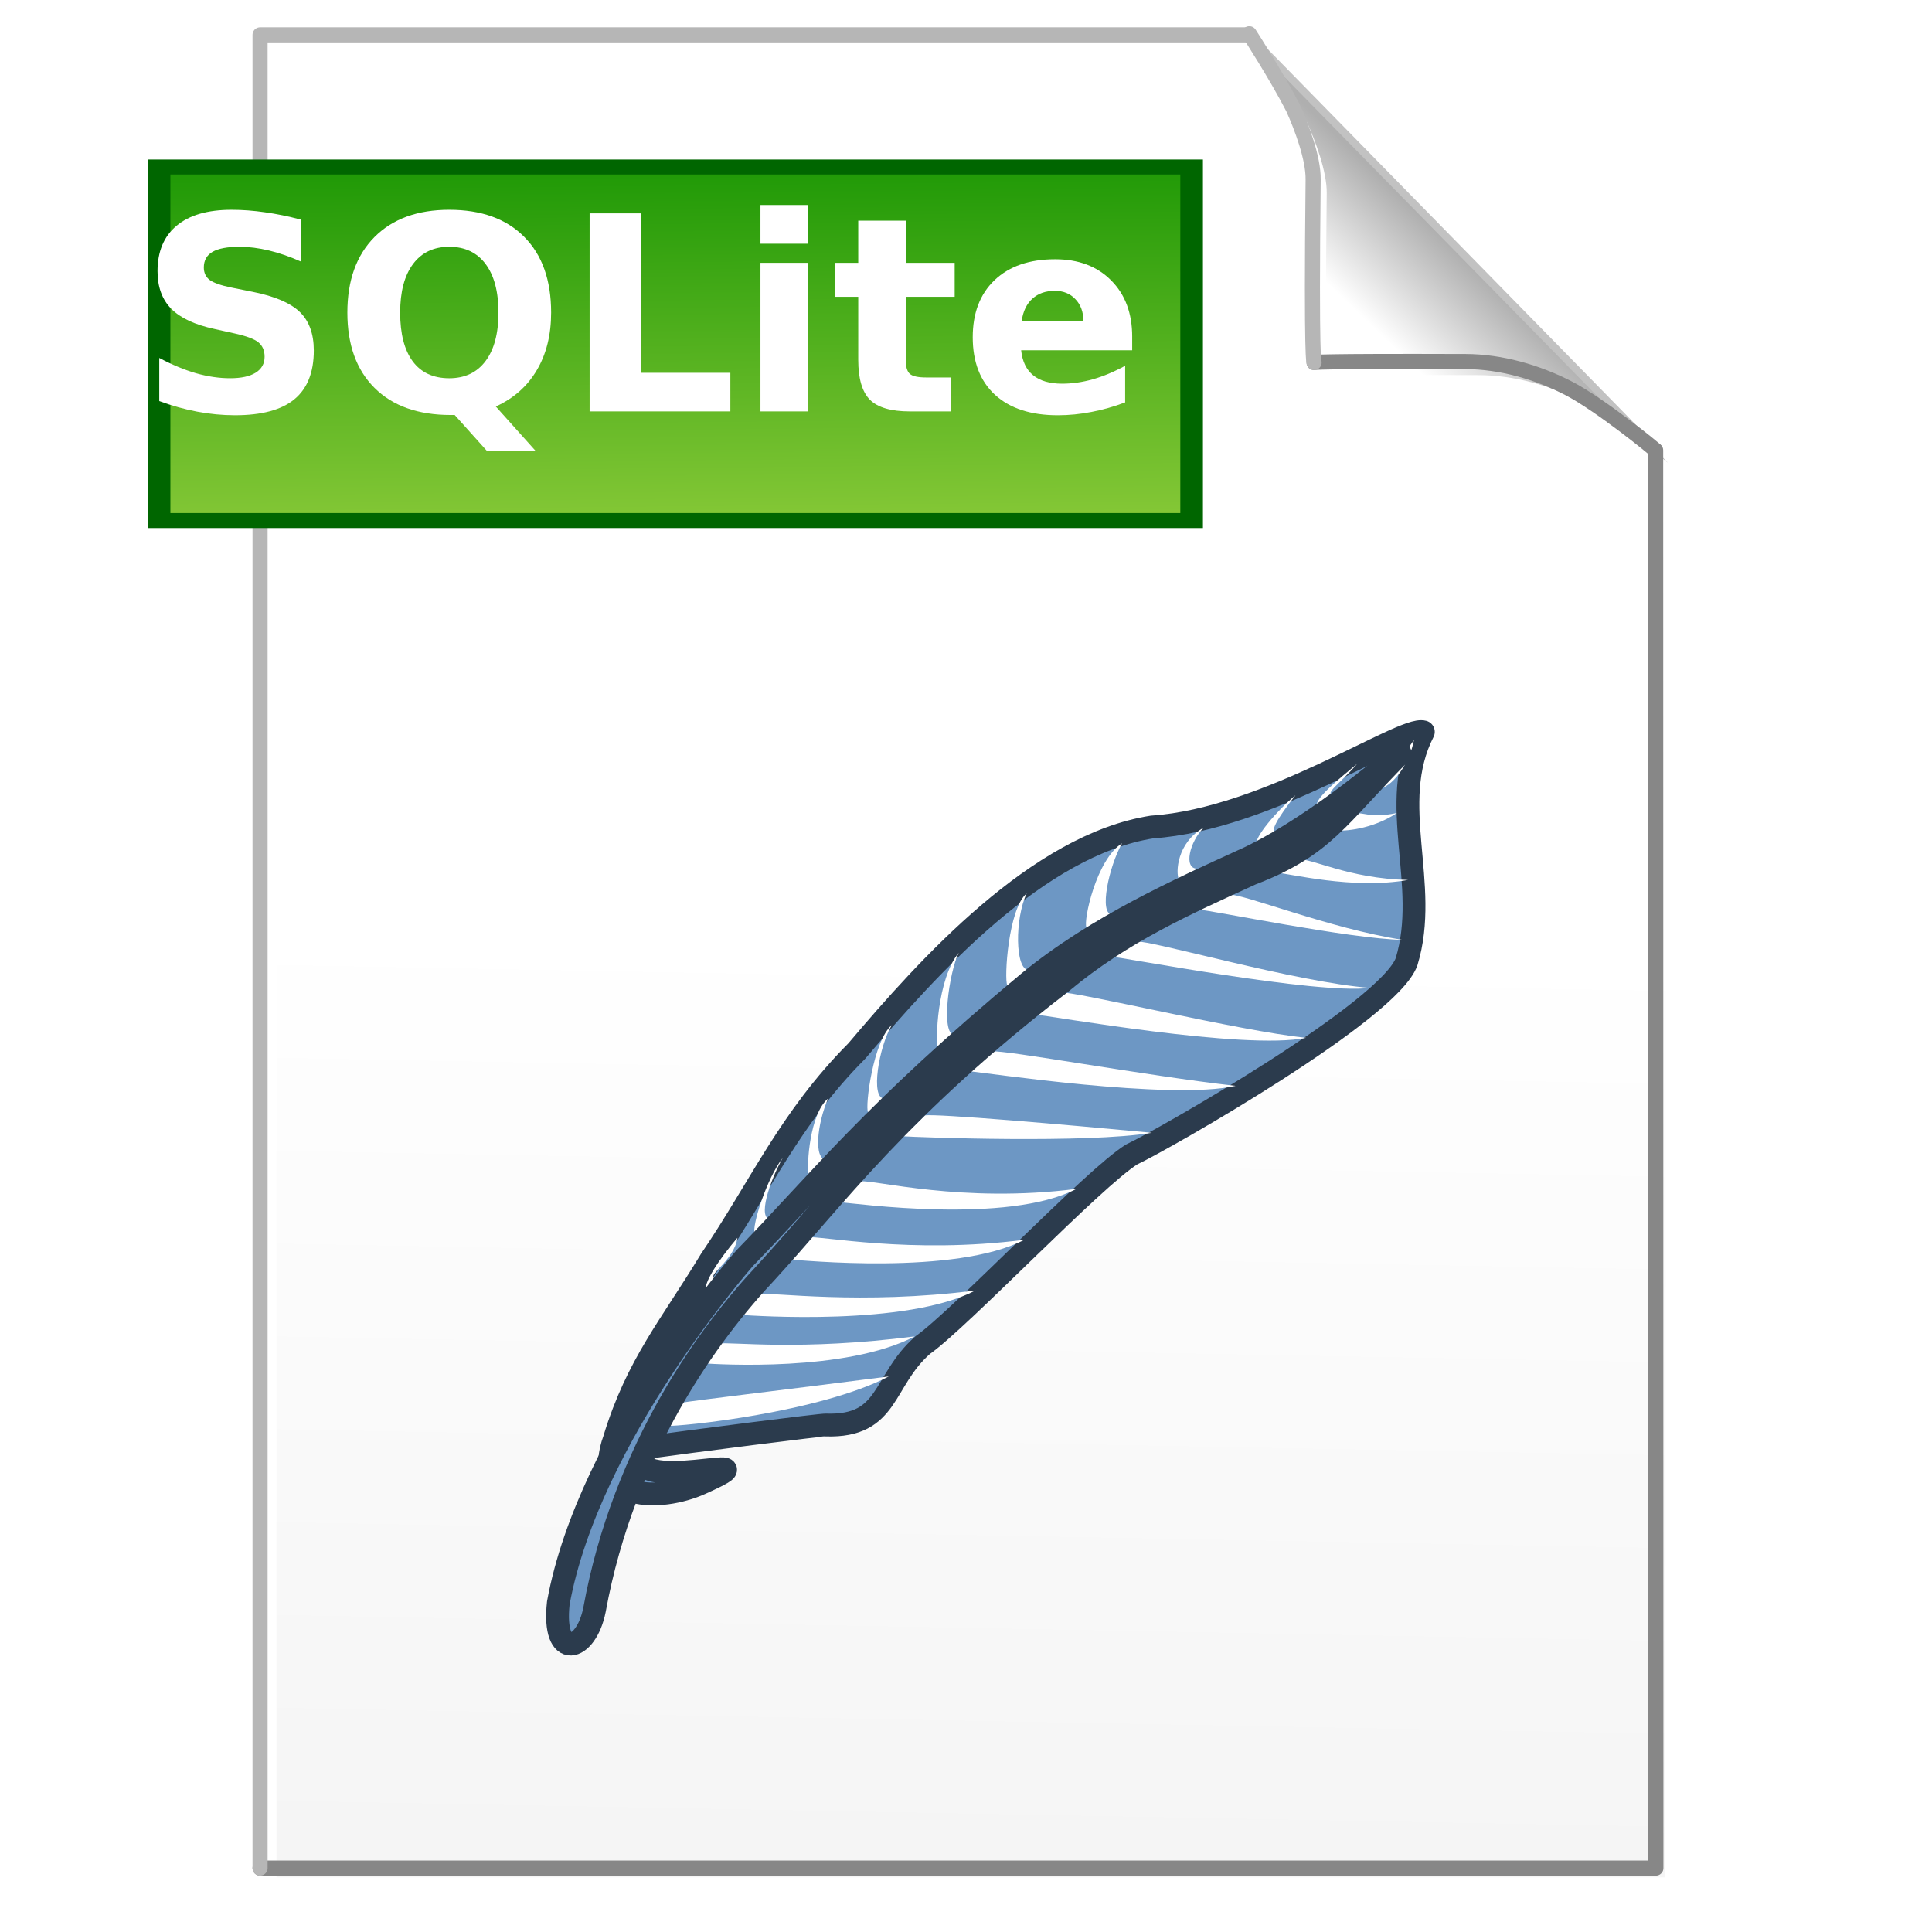 <?xml version="1.0" encoding="UTF-8" standalone="no"?>
<!-- Created with Inkscape (http://www.inkscape.org/) -->

<svg
   xmlns:dc="http://purl.org/dc/elements/1.1/"
   xmlns:cc="http://creativecommons.org/ns#"
   xmlns:rdf="http://www.w3.org/1999/02/22-rdf-syntax-ns#"
   xmlns:svg="http://www.w3.org/2000/svg"
   xmlns="http://www.w3.org/2000/svg"
   xmlns:xlink="http://www.w3.org/1999/xlink"
   xmlns:sodipodi="http://sodipodi.sourceforge.net/DTD/sodipodi-0.dtd"
   xmlns:inkscape="http://www.inkscape.org/namespaces/inkscape"
   version="1.1"
   width="256"
   height="256"
   id="svg2"
   inkscape:version="0.48.4 r9939"
   sodipodi:docname="qgis_sqlite_icon.svg">
  <sodipodi:namedview
     pagecolor="#ffffff"
     bordercolor="#666666"
     borderopacity="1"
     objecttolerance="10"
     gridtolerance="10"
     guidetolerance="10"
     inkscape:pageopacity="0"
     inkscape:pageshadow="2"
     inkscape:window-width="640"
     inkscape:window-height="480"
     id="namedview3203"
     showgrid="false"
     inkscape:zoom="0.921875"
     inkscape:cx="128"
     inkscape:cy="128"
     inkscape:window-x="53"
     inkscape:window-y="24"
     inkscape:window-maximized="0"
     inkscape:current-layer="g5881" />
  <defs
     id="defs4">
    <linearGradient
       id="linearGradient4690">
      <stop
         id="stop4692"
         style="stop-color:#afafaf;stop-opacity:1"
         offset="0" />
      <stop
         id="stop4694"
         style="stop-color:#ffffff;stop-opacity:1"
         offset="1" />
    </linearGradient>
    <linearGradient
       id="linearGradient4494">
      <stop
         id="stop4520"
         style="stop-color:#f5f5f5;stop-opacity:1"
         offset="0" />
      <stop
         id="stop4524"
         style="stop-color:#ffffff;stop-opacity:1"
         offset="1" />
    </linearGradient>
    <linearGradient
       x1="190.523"
       y1="30.799"
       x2="180.141"
       y2="41.595"
       id="linearGradient4500"
       xlink:href="#linearGradient4690"
       gradientUnits="userSpaceOnUse" />
    <linearGradient
       x1="120.707"
       y1="244.554"
       x2="123.01"
       y2="121.558"
       id="linearGradient4518"
       xlink:href="#linearGradient4494"
       gradientUnits="userSpaceOnUse" />
    <linearGradient
       x1="-19.832"
       y1="221.757"
       x2="384.75"
       y2="222.768"
       id="linearGradient4554"
       xlink:href="#linearGradient4494"
       gradientUnits="userSpaceOnUse" />
    <filter
       color-interpolation-filters="sRGB"
       id="filter4640">
      <feFlood
         result="flood"
         flood-color="rgb(0,0,0)"
         flood-opacity="0.851"
         id="feFlood4642" />
      <feComposite
         in2="SourceGraphic"
         operator="in"
         in="flood"
         result="composite1"
         id="feComposite4644" />
      <feGaussianBlur
         result="blur"
         stdDeviation="4"
         id="feGaussianBlur4646" />
      <feOffset
         result="offset"
         dy="1.8"
         dx="1.8"
         id="feOffset4648" />
      <feComposite
         in2="offset"
         operator="over"
         in="SourceGraphic"
         result="composite2"
         id="feComposite4650" />
    </filter>
    <filter
       color-interpolation-filters="sRGB"
       id="filter5517">
      <feFlood
         result="flood"
         flood-color="rgb(0,0,0)"
         flood-opacity="0.775"
         id="feFlood5519" />
      <feComposite
         in2="SourceGraphic"
         operator="in"
         in="flood"
         result="composite1"
         id="feComposite5521" />
      <feGaussianBlur
         result="blur"
         stdDeviation="4"
         id="feGaussianBlur5523" />
      <feOffset
         result="offset"
         dy="1.8"
         dx="1.8"
         id="feOffset5525" />
      <feComposite
         in2="offset"
         operator="over"
         in="SourceGraphic"
         result="composite2"
         id="feComposite5527" />
    </filter>
    <linearGradient
       id="linearGradient5763-11-58">
      <stop
         id="stop3893-4-11"
         style="stop-color:#129300;stop-opacity:1"
         offset="0" />
      <stop
         id="stop3891-6-3"
         style="stop-color:#e4f363;stop-opacity:1"
         offset="1" />
    </linearGradient>
    <filter
       color-interpolation-filters="sRGB"
       id="filter3643-3-6">
      <feFlood
         result="flood"
         flood-color="rgb(0,0,0)"
         flood-opacity="0.419"
         id="feFlood3645-898-34" />
      <feComposite
         in2="SourceGraphic"
         operator="in"
         in="flood"
         result="composite1"
         id="feComposite3647-03-3" />
      <feGaussianBlur
         result="blur"
         stdDeviation="1.8"
         id="feGaussianBlur3649-6-2" />
      <feOffset
         result="offset"
         dy="3"
         dx="3"
         id="feOffset3651-5-66" />
      <feComposite
         in2="offset"
         operator="over"
         in="SourceGraphic"
         result="composite2"
         id="feComposite3653-9-2" />
    </filter>
    <filter
       color-interpolation-filters="sRGB"
       id="filter5735-7-0">
      <feFlood
         result="flood"
         flood-color="rgb(0,0,0)"
         flood-opacity="0.5"
         id="feFlood5737-3-4" />
      <feComposite
         in2="SourceGraphic"
         operator="in"
         in="flood"
         result="composite1"
         id="feComposite5739-6-1" />
      <feGaussianBlur
         result="blur"
         stdDeviation="2"
         id="feGaussianBlur5741-5-5" />
      <feOffset
         result="offset"
         dy="1.5"
         dx="1.5"
         id="feOffset5743-4-2" />
      <feComposite
         in2="offset"
         operator="over"
         in="SourceGraphic"
         result="composite2"
         id="feComposite5745-10-8" />
    </filter>
    <clipPath
       id="clipPath5693-1-8">
      <rect
         width="170.306"
         height="157.495"
         x="41.456"
         y="282.456"
         id="rect5695-9-9"
         style="fill:none;stroke:#000000;stroke-width:1.055;stroke-miterlimit:4;stroke-opacity:1;stroke-dasharray:none" />
    </clipPath>
    <linearGradient
       x1="61.441"
       y1="161.203"
       x2="63.125"
       y2="273.628"
       id="linearGradient5773"
       xlink:href="#linearGradient5763-11-58"
       gradientUnits="userSpaceOnUse" />
    <filter
       color-interpolation-filters="sRGB"
       id="filter3353">
      <feFlood
         result="flood"
         flood-color="rgb(0,0,0)"
         flood-opacity="0.5"
         id="feFlood3355" />
      <feComposite
         in2="SourceGraphic"
         operator="in"
         in="flood"
         result="composite1"
         id="feComposite3357" />
      <feGaussianBlur
         result="blur"
         stdDeviation="1.3"
         id="feGaussianBlur3359" />
      <feOffset
         result="offset"
         dy="1.1"
         dx="1.1"
         id="feOffset3361" />
      <feComposite
         in2="offset"
         operator="over"
         in="SourceGraphic"
         result="composite2"
         id="feComposite3363" />
    </filter>
    <filter
       color-interpolation-filters="sRGB"
       id="filter3498">
      <feFlood
         result="flood"
         flood-color="rgb(0,0,0)"
         flood-opacity="0.5"
         id="feFlood3500" />
      <feComposite
         in2="SourceGraphic"
         operator="in"
         in="flood"
         result="composite1"
         id="feComposite3502" />
      <feGaussianBlur
         result="blur"
         stdDeviation="1.3"
         id="feGaussianBlur3504" />
      <feOffset
         result="offset"
         dy="1.1"
         dx="1.1"
         id="feOffset3506" />
      <feComposite
         in2="offset"
         operator="over"
         in="SourceGraphic"
         result="composite2"
         id="feComposite3508" />
    </filter>
  </defs>
  <g
     id="layer4"
     style="display:inline">
    <g
       id="g5881">
      <path
         d="m 34.837,5 131.1,0 53.065,54.048 -0.157,187.915 -184.008,0 z"
         id="path4010"
         style="color:#000000;fill:url(#linearGradient4518);fill-opacity:1;fill-rule:nonzero;stroke:url(#linearGradient4554);stroke-width:0;marker:none;visibility:visible;display:inline;overflow:visible;filter:url(#filter4640);enable-background:new" />
      <path
         d="m 219.329,59.652 c 0.126,0 -7.324,-6.061 -11.49,-8.207 -4.167,-2.147 -8.941,-3.52 -13.637,-3.536 -20.026,-0.068 -20.077,0.126 -20.077,0.126 0,0 -0.396,0.58 -0.126,-24.244 0.031,-2.862 -1.515,-6.945 -2.652,-9.47 -2.243,-4.355 -5.808,-9.849 -5.808,-9.849"
         id="path4492"
         style="fill:url(#linearGradient4500);fill-opacity:1;stroke:none;display:inline;filter:url(#filter5517)" />
      <path
         d="M 165.559,4.748 219.381,59.68"
         id="path3998"
         style="color:#000000;fill:none;stroke:#c2c2c2;stroke-width:1;stroke-linecap:round;stroke-linejoin:round;stroke-miterlimit:0;stroke-opacity:1;stroke-dasharray:none;stroke-dashoffset:0;marker:none;visibility:visible;display:inline;overflow:visible;enable-background:new" />
      <path
         d="m 219.381,59.68 0.032,187.852 -184.955,0"
         id="path3996"
         style="color:#000000;fill:none;stroke:#878787;stroke-width:2;stroke-linecap:round;stroke-linejoin:round;stroke-miterlimit:0;stroke-opacity:1;stroke-dasharray:none;stroke-dashoffset:0;marker:none;visibility:visible;display:inline;overflow:visible;enable-background:new" />
      <path
         d="m 34.459,247.532 -10e-7,-242.911 131.1,0"
         id="rect3067-6"
         style="color:#000000;fill:none;stroke:#b6b6b6;stroke-width:2;stroke-linecap:round;stroke-linejoin:round;stroke-miterlimit:0;stroke-opacity:1;stroke-dasharray:none;stroke-dashoffset:0;marker:none;visibility:visible;display:inline;overflow:visible;enable-background:new" />
      <path
         d="m 219.329,59.652 c 0.126,0 -7.324,-6.061 -11.49,-8.207 -4.167,-2.147 -8.941,-3.52 -13.637,-3.536 -20.026,-0.068 -20.077,0.126 -20.077,0.126"
         id="path4688"
         style="fill:none;stroke:#878787;stroke-width:2;stroke-linecap:round;stroke-linejoin:miter;stroke-miterlimit:4;stroke-opacity:1;stroke-dasharray:none;display:inline;filter:url(#filter4468)" />
      <path
         d="m 174.125,48.035 c 0,0 -0.396,0.58 -0.126,-24.244 0.031,-2.862 -1.515,-6.945 -2.652,-9.47 -2.243,-4.355 -5.808,-9.849 -5.808,-9.849"
         id="path4492-2"
         style="fill:none;stroke:#b6b6b6;stroke-width:2;stroke-linecap:round;stroke-linejoin:miter;stroke-miterlimit:4;stroke-opacity:1;stroke-dasharray:none;display:inline;filter:url(#filter4468)" />
      <rect
         width="105"
         height="54.286"
         x="17.143"
         y="168.143"
         transform="matrix(1.303,0,0,0.863,-5.166,-125.568)"
         id="rect3421-7-0"
         style="fill:url(#linearGradient5773);fill-opacity:1;stroke:#006600;stroke-width:2.3;stroke-miterlimit:4;stroke-opacity:1;stroke-dasharray:none;display:inline;filter:url(#filter3643-3-6);enable-background:new" />
      <g
         style="font-size:40px;font-style:normal;font-weight:normal;line-height:125%;letter-spacing:0px;word-spacing:0px;fill:#ffffff;fill-opacity:1;stroke:none;font-family:Sans"
         id="text3044">
        <path
           d="m 39.858,29.097 0,5.555 c -1.441,-0.645 -2.848,-1.131 -4.219,-1.459 -1.371,-0.328 -2.666,-0.492 -3.885,-0.492 -1.617,2.1e-5 -2.813,0.223 -3.586,0.668 -0.773,0.445 -1.16,1.137 -1.16,2.074 -9e-6,0.703 0.258,1.254 0.773,1.652 0.527,0.387 1.477,0.721 2.848,1.002 l 2.883,0.58 c 2.918,0.586 4.992,1.477 6.223,2.672 1.23,1.195 1.846,2.895 1.846,5.098 -2.4e-5,2.895 -0.861,5.051 -2.584,6.469 -1.711,1.406 -4.33,2.109 -7.857,2.109 -1.664,0 -3.334,-0.158 -5.01,-0.475 -1.676,-0.316 -3.352,-0.785 -5.027,-1.406 l 0,-5.713 c 1.676,0.891 3.293,1.564 4.852,2.021 1.57,0.445 3.082,0.668 4.535,0.668 1.477,5e-6 2.607,-0.246 3.393,-0.738 0.785,-0.492 1.178,-1.195 1.178,-2.109 -1.7e-5,-0.82 -0.27,-1.453 -0.809,-1.898 -0.527,-0.445 -1.588,-0.844 -3.182,-1.195 l -2.619,-0.58 c -2.625,-0.562 -4.547,-1.459 -5.766,-2.689 -1.207,-1.23 -1.811,-2.889 -1.811,-4.975 -2e-6,-2.613 0.844,-4.623 2.531,-6.029 1.687,-1.406 4.113,-2.109 7.277,-2.109 1.441,2.6e-5 2.924,0.111 4.447,0.334 1.523,0.211 3.1,0.533 4.729,0.967"
           style="font-size:36px;font-weight:bold;text-align:center;text-anchor:middle;fill:#ffffff;-inkscape-font-specification:Sans Bold"
           id="path3285" />
        <path
           d="m 60.249,54.99 -0.527,0 c -4.324,0 -7.688,-1.195 -10.09,-3.586 -2.402,-2.391 -3.604,-5.719 -3.604,-9.984 -2e-6,-4.254 1.195,-7.588 3.586,-10.002 2.402,-2.414 5.707,-3.621 9.914,-3.621 4.254,2.6e-5 7.564,1.195 9.932,3.586 2.379,2.391 3.568,5.736 3.568,10.037 -2.9e-5,2.953 -0.633,5.496 -1.898,7.629 -1.254,2.133 -3.064,3.738 -5.432,4.816 l 5.291,5.906 -6.451,0 -4.289,-4.781 M 59.528,32.701 c -2.063,2.1e-5 -3.662,0.762 -4.799,2.285 -1.137,1.523 -1.705,3.668 -1.705,6.434 -9e-6,2.813 0.557,4.969 1.67,6.469 1.113,1.488 2.725,2.232 4.834,2.232 2.074,5e-6 3.68,-0.762 4.816,-2.285 1.137,-1.523 1.705,-3.662 1.705,-6.416 -2.2e-5,-2.766 -0.568,-4.91 -1.705,-6.434 -1.137,-1.523 -2.742,-2.285 -4.816,-2.285"
           style="font-size:36px;font-weight:bold;text-align:center;text-anchor:middle;fill:#ffffff;-inkscape-font-specification:Sans Bold"
           id="path3287" />
        <path
           d="m 78.126,28.271 6.768,0 0,21.129 11.883,0 0,5.115 -18.65,0 0,-26.244"
           style="font-size:36px;font-weight:bold;text-align:center;text-anchor:middle;fill:#ffffff;-inkscape-font-specification:Sans Bold"
           id="path3289" />
        <path
           d="m 100.766,34.828 6.293,0 0,19.688 -6.293,0 0,-19.688 m 0,-7.664 6.293,0 0,5.133 -6.293,0 0,-5.133"
           style="font-size:36px;font-weight:bold;text-align:center;text-anchor:middle;fill:#ffffff;-inkscape-font-specification:Sans Bold"
           id="path3291" />
        <path
           d="m 120.014,29.238 0,5.59 6.486,0 0,4.5 -6.486,0 0,8.35 c -10e-6,0.914 0.182,1.535 0.545,1.863 0.363,0.316 1.084,0.475 2.162,0.475 l 3.234,0 0,4.5 -5.396,0 c -2.484,0 -4.248,-0.516 -5.291,-1.547 -1.031,-1.043 -1.547,-2.807 -1.547,-5.291 l 0,-8.35 -3.129,0 0,-4.5 3.129,0 0,-5.59 6.293,0"
           style="font-size:36px;font-weight:bold;text-align:center;text-anchor:middle;fill:#ffffff;-inkscape-font-specification:Sans Bold"
           id="path3293" />
        <path
           d="m 150.02,44.619 0,1.793 -14.713,0 c 0.152,1.477 0.686,2.584 1.6,3.322 0.914,0.738 2.191,1.107 3.832,1.107 1.324,3e-6 2.678,-0.193 4.061,-0.58 1.395,-0.398 2.824,-0.996 4.289,-1.793 l 0,4.852 c -1.488,0.563 -2.977,0.984 -4.465,1.266 -1.488,0.293 -2.977,0.439 -4.465,0.439 -3.563,0 -6.334,-0.902 -8.314,-2.707 -1.969,-1.816 -2.953,-4.359 -2.953,-7.629 0,-3.211 0.967,-5.736 2.9,-7.576 1.945,-1.84 4.617,-2.76 8.016,-2.76 3.094,2e-5 5.566,0.932 7.418,2.795 1.863,1.863 2.795,4.354 2.795,7.471 m -6.469,-2.092 c -2e-5,-1.195 -0.352,-2.156 -1.055,-2.883 -0.691,-0.738 -1.6,-1.107 -2.725,-1.107 -1.219,1.6e-5 -2.209,0.346 -2.971,1.037 -0.762,0.68 -1.236,1.664 -1.424,2.953 l 8.174,0"
           style="font-size:36px;font-weight:bold;text-align:center;text-anchor:middle;fill:#ffffff;-inkscape-font-specification:Sans Bold"
           id="path3295" />
      </g>
      <g
         transform="matrix(5.439,0,0,5.439,61.861,44.76)"
         id="g3033"
         style="display:inline;filter:url(#filter3498)">
        <path
           d="m 2.497,25.72 c 0.553,-1.81 1.372,-2.751 2.34,-4.351 1.217,-1.791 1.921,-3.444 3.563,-5.094 1.747,-2.065 4.411,-5.02 7.195,-5.457 2.823,-0.188 6.102,-2.462 6.607,-2.318 -0.896,1.751 0.168,3.713 -0.408,5.598 -0.42,1.2 -5.931,4.338 -6.693,4.694 -0.92,0.564 -4.194,4.017 -5.093,4.646 -1.002,0.881 -0.801,1.997 -2.359,1.949 -0.06,-0.015 -3.263,0.394 -4.512,0.567 -0.478,1.286 3.553,-0.086 1.461,0.856 -0.979,0.441 -2.677,0.448 -2.1,-1.089 z"
           id="path832"
           style="fill:#6d97c4;fill-opacity:1;fill-rule:evenodd;stroke:#2b3b4d;stroke-width:0.556;stroke-linejoin:round;stroke-miterlimit:4;stroke-opacity:1;stroke-dasharray:none" />
        <path
           d="m 4.663,23.885 c 0.36,0.024 3.467,0.217 5.149,-0.657 -2.785,0.357 -4.458,0.129 -4.771,0.174 -0.074,0.094 -0.235,0.353 -0.377,0.482 z"
           id="path834"
           style="fill:#ffffff;fill-rule:evenodd;stroke-width:1pt" />
        <path
           d="m 3.749,25.408 c 0.36,0.024 3.748,-0.33 5.43,-1.204 -2.785,0.357 -4.689,0.577 -5.098,0.647 -0.021,0.147 -0.189,0.428 -0.331,0.557 z"
           id="path835"
           style="fill:#ffffff;fill-rule:evenodd;stroke-width:1pt" />
        <path
           d="m 5.556,22.703 c 0.36,0.024 4.053,0.28 5.735,-0.594 -2.785,0.357 -4.975,0.039 -5.288,0.085 -0.074,0.094 -0.305,0.379 -0.447,0.509 z"
           id="path836"
           style="fill:#ffffff;fill-rule:evenodd;stroke-width:1pt" />
        <path
           d="m 6.69,21.348 c 0.36,0.024 4.11,0.4 5.792,-0.474 -2.785,0.357 -4.979,-0.107 -5.293,-0.061 -0.074,0.094 -0.357,0.405 -0.5,0.535 z"
           id="path837"
           style="fill:#ffffff;fill-rule:evenodd;stroke-width:1pt" />
        <path
           d="M 7.996,19.96 C 8.356,19.984 12.071,20.508 13.752,19.634 10.967,19.991 8.809,19.406 8.495,19.451 8.422,19.545 8.138,19.83 7.996,19.96 z"
           id="path838"
           style="fill:#ffffff;fill-rule:evenodd;stroke-width:1pt" />
        <path
           d="m 9.525,18.353 c 0.36,0.024 4.479,0.179 6.064,-0.086 -2.161,-0.203 -5.225,-0.468 -5.538,-0.423 -0.074,0.094 -0.383,0.379 -0.526,0.509 z"
           id="path839"
           style="fill:#ffffff;fill-rule:evenodd;stroke-width:1pt" />
        <path
           d="m 11.131,16.768 c 0.36,0.024 4.912,0.719 6.497,0.356 -2.233,-0.252 -5.632,-0.884 -5.945,-0.839 -0.074,0.094 -0.41,0.353 -0.552,0.482 z"
           id="path840"
           style="fill:#ffffff;fill-rule:evenodd;stroke-width:1pt" />
        <path
           d="m 12.72,15.384 c 0.36,0.024 5.138,0.883 6.628,0.569 -1.585,-0.155 -5.683,-1.15 -5.997,-1.105 -0.074,0.094 -0.489,0.405 -0.631,0.535 z"
           id="path841"
           style="fill:#ffffff;fill-rule:evenodd;stroke-width:1pt" />
        <path
           d="m 14.546,13.969 c 0.36,0.024 5.059,0.936 6.357,0.768 -1.777,-0.13 -5.373,-1.172 -5.687,-1.127 -0.122,0.143 -0.528,0.229 -0.67,0.359 z"
           id="path842"
           style="fill:#ffffff;fill-rule:evenodd;stroke-width:1pt" />
        <path
           d="m 16.707,12.827 c 0.36,0.024 3.681,0.715 5.002,0.742 -1.801,-0.276 -3.942,-1.148 -4.256,-1.103 -0.074,0.094 -0.604,0.231 -0.746,0.361 z"
           id="path843"
           style="fill:#ffffff;fill-rule:evenodd;stroke-width:1pt" />
        <path
           d="m 18.581,11.924 c 0.36,0.024 1.902,0.425 3.248,0.184 -1.465,-0.033 -2.363,-0.543 -2.676,-0.498 -0.074,0.094 -0.429,0.184 -0.572,0.314 z"
           id="path844"
           style="fill:#ffffff;fill-rule:evenodd;stroke-width:1pt" />
        <path
           d="m 20.067,10.903 c 0.36,0.024 0.983,-0.087 1.489,-0.425 -0.697,0.138 -0.748,-0.032 -1.061,0.014 -0.074,0.094 -0.285,0.282 -0.427,0.411 z"
           id="path845"
           style="fill:#ffffff;fill-rule:evenodd;stroke-width:1pt" />
        <path
           d="m 21.068,9.884 c 0.36,0.024 0.807,-0.628 0.905,-1.186 C 21.732,9.031 21.689,9.2 21.568,9.27 21.494,9.364 21.211,9.754 21.068,9.884 z"
           id="path846"
           style="fill:#ffffff;fill-rule:evenodd;stroke-width:1pt" />
        <path
           d="m 14.625,12.95 -0.631,0.316 c -0.079,-0.158 0.237,-1.656 0.868,-2.051 -0.316,0.552 -0.578,1.735 -0.237,1.735 z"
           id="path857"
           style="fill:#ffffff;fill-opacity:1;fill-rule:evenodd;stroke:none" />
        <path
           d="m 16.693,11.833 -0.447,0.263 c -0.079,-0.158 -0.053,-0.894 0.605,-1.262 -0.342,0.342 -0.5,0.999 -0.158,0.999 z"
           id="path858"
           style="fill:#ffffff;fill-opacity:1;fill-rule:evenodd;stroke:none" />
        <path
           d="m 18.586,10.991 -0.447,0.263 c -0.079,-0.158 0.5,-0.841 0.947,-1.209 -0.473,0.605 -0.605,0.868 -0.5,0.947 z"
           id="path859"
           style="fill:#ffffff;fill-opacity:1;fill-rule:evenodd;stroke:none" />
        <path
           d="m 20.058,10.045 -0.447,0.263 c -0.079,-0.158 0.526,-0.657 0.973,-1.025 -0.394,0.473 -0.868,0.762 -0.526,0.762 z"
           id="path860"
           style="fill:#ffffff;fill-opacity:1;fill-rule:evenodd;stroke:none" />
        <path
           d="m 12.591,14.304 -0.526,0.368 c -0.079,-0.158 0.026,-1.867 0.473,-2.235 -0.289,0.605 -0.289,1.867 0.053,1.867 z"
           id="path861"
           style="fill:#ffffff;fill-opacity:1;fill-rule:evenodd;stroke:none" />
        <path
           d="m 10.777,15.881 -0.394,0.342 c -0.079,-0.158 -0.026,-1.709 0.5,-2.34 -0.237,0.473 -0.447,1.998 -0.105,1.998 z"
           id="path862"
           style="fill:#ffffff;fill-opacity:1;fill-rule:evenodd;stroke:none" />
        <path
           d="m 9.068,17.433 -0.394,0.342 c -0.079,-0.158 0.131,-1.762 0.578,-2.13 -0.316,0.526 -0.526,1.788 -0.184,1.788 z"
           id="path863"
           style="fill:#ffffff;fill-opacity:1;fill-rule:evenodd;stroke:none" />
        <path
           d="m 7.674,18.931 -0.447,0.342 c -0.053,-0.21 0.026,-1.472 0.473,-1.84 -0.263,0.605 -0.368,1.499 -0.026,1.499 z"
           id="path864"
           style="fill:#ffffff;fill-opacity:1;fill-rule:evenodd;stroke:none" />
        <path
           d="M 6.307,20.377 5.913,20.719 C 5.834,20.561 6.202,19.378 6.596,18.879 6.281,19.431 5.965,20.377 6.307,20.377 z"
           id="path865"
           style="fill:#ffffff;fill-opacity:1;fill-rule:evenodd;stroke:none" />
        <path
           d="m 4.993,21.797 -0.263,0.316 c -0.079,-0.158 0.289,-0.736 0.762,-1.288 -0.079,0.578 -0.841,0.973 -0.5,0.973 z"
           id="path866"
           style="fill:#ffffff;fill-opacity:1;fill-rule:evenodd;stroke:none" />
        <path
           d="m 17.822,11.627 c -1.556,0.712 -3.553,1.6 -5.223,2.963 -3.815,3.176 -5.11,4.862 -6.929,6.73 0,0 -3.793,4.295 -4.542,8.402 -0.154,1.418 0.678,1.2 0.882,0.164 0.715,-3.923 2.805,-6.758 4.175,-8.211 1.649,-1.795 3.277,-4.054 7.212,-7.077 1.465,-1.224 3.031,-1.913 4.614,-2.638 1.782,-0.685 2.095,-1.391 3.628,-2.936 -0.631,0.526 -2.26,1.891 -3.816,2.604 z"
           id="path833"
           style="fill:#6d97c4;fill-opacity:1;fill-rule:evenodd;stroke:#2b3b4d;stroke-width:0.555;stroke-linejoin:round;stroke-opacity:1;stroke-dasharray:none" />
      </g>
    </g>
  </g>
</svg>
